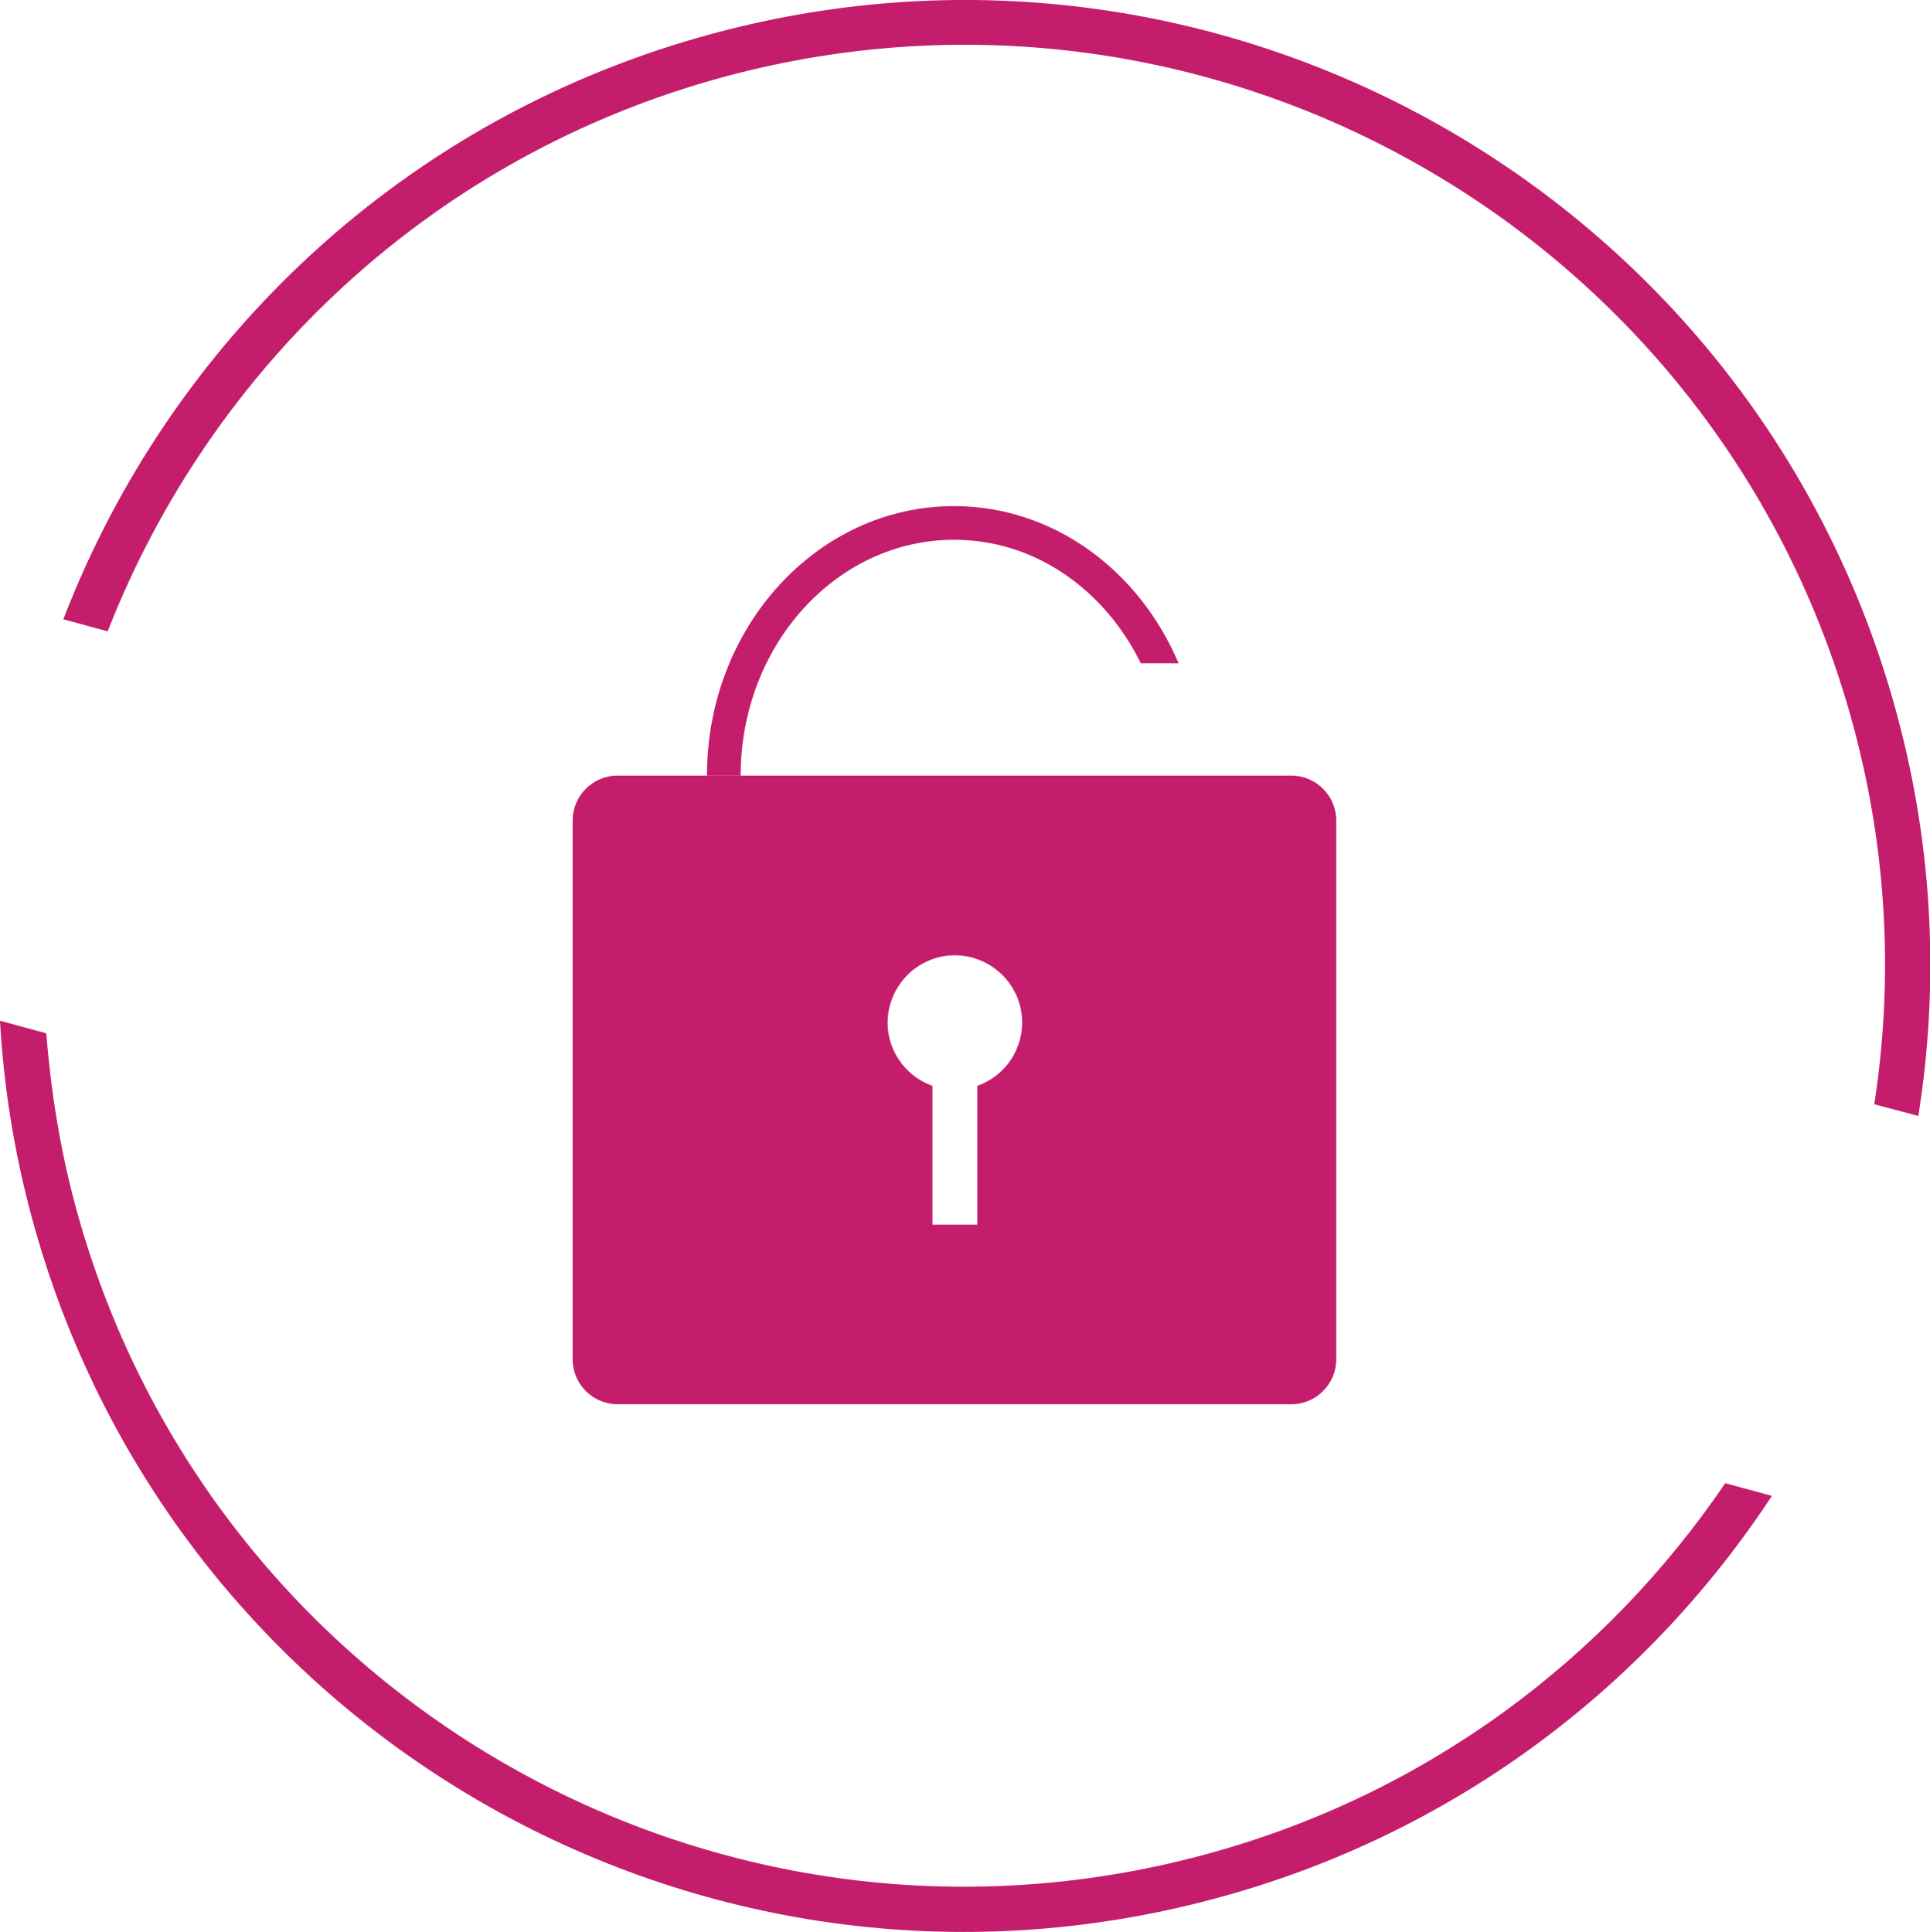 <?xml version="1.0" encoding="UTF-8"?><svg id="Layer_2" xmlns="http://www.w3.org/2000/svg" viewBox="0 0 42.97 43.02"><defs><style>.cls-1{fill:#c31d6c;}</style></defs><g id="Layer_1-2"><path class="cls-1" d="M38.41,33.03c-2.67,3.93-6.69,6.96-11.63,8.28-10.94,2.93-22.18-3.56-25.11-14.49-.34-1.27-.54-2.55-.64-3.81l-1.03-.28c.08,1.44.31,2.9.7,4.35,3.08,11.47,14.87,18.28,26.34,15.2,5.31-1.42,9.61-4.71,12.41-8.97l-1.03-.28Z"/><path class="cls-1" d="M2.4,14.05C4.69,8.2,9.62,3.46,16.16,1.7c10.94-2.93,22.18,3.56,25.11,14.49.76,2.83.88,5.68.46,8.4l.98.26c.46-2.89.34-5.91-.47-8.92C39.16,4.47,27.37-2.34,15.9.74,9,2.59,3.79,7.6,1.41,13.79l.99.27Z"/><g id="Group_21"><path class="cls-1" d="M28.75,17.27h-15c-.55,0-1,.45-1,1v12c0,.55.45,1,1,1h15c.55,0,1-.45,1-1v-12c0-.55-.45-1-1-1ZM22.67,23.27c-.15.43-.49.76-.91.91v3.09h-1v-3.09c-.78-.28-1.19-1.13-.91-1.91.28-.78,1.13-1.19,1.91-.91.78.28,1.19,1.13.91,1.91Z"/><path class="cls-1" d="M21.25,12.02c1.8,0,3.35,1.12,4.15,2.75h.84c-.87-2.06-2.78-3.5-5-3.5-3.04,0-5.5,2.69-5.5,6h.75c0-2.9,2.13-5.25,4.75-5.25Z"/></g></g></svg>